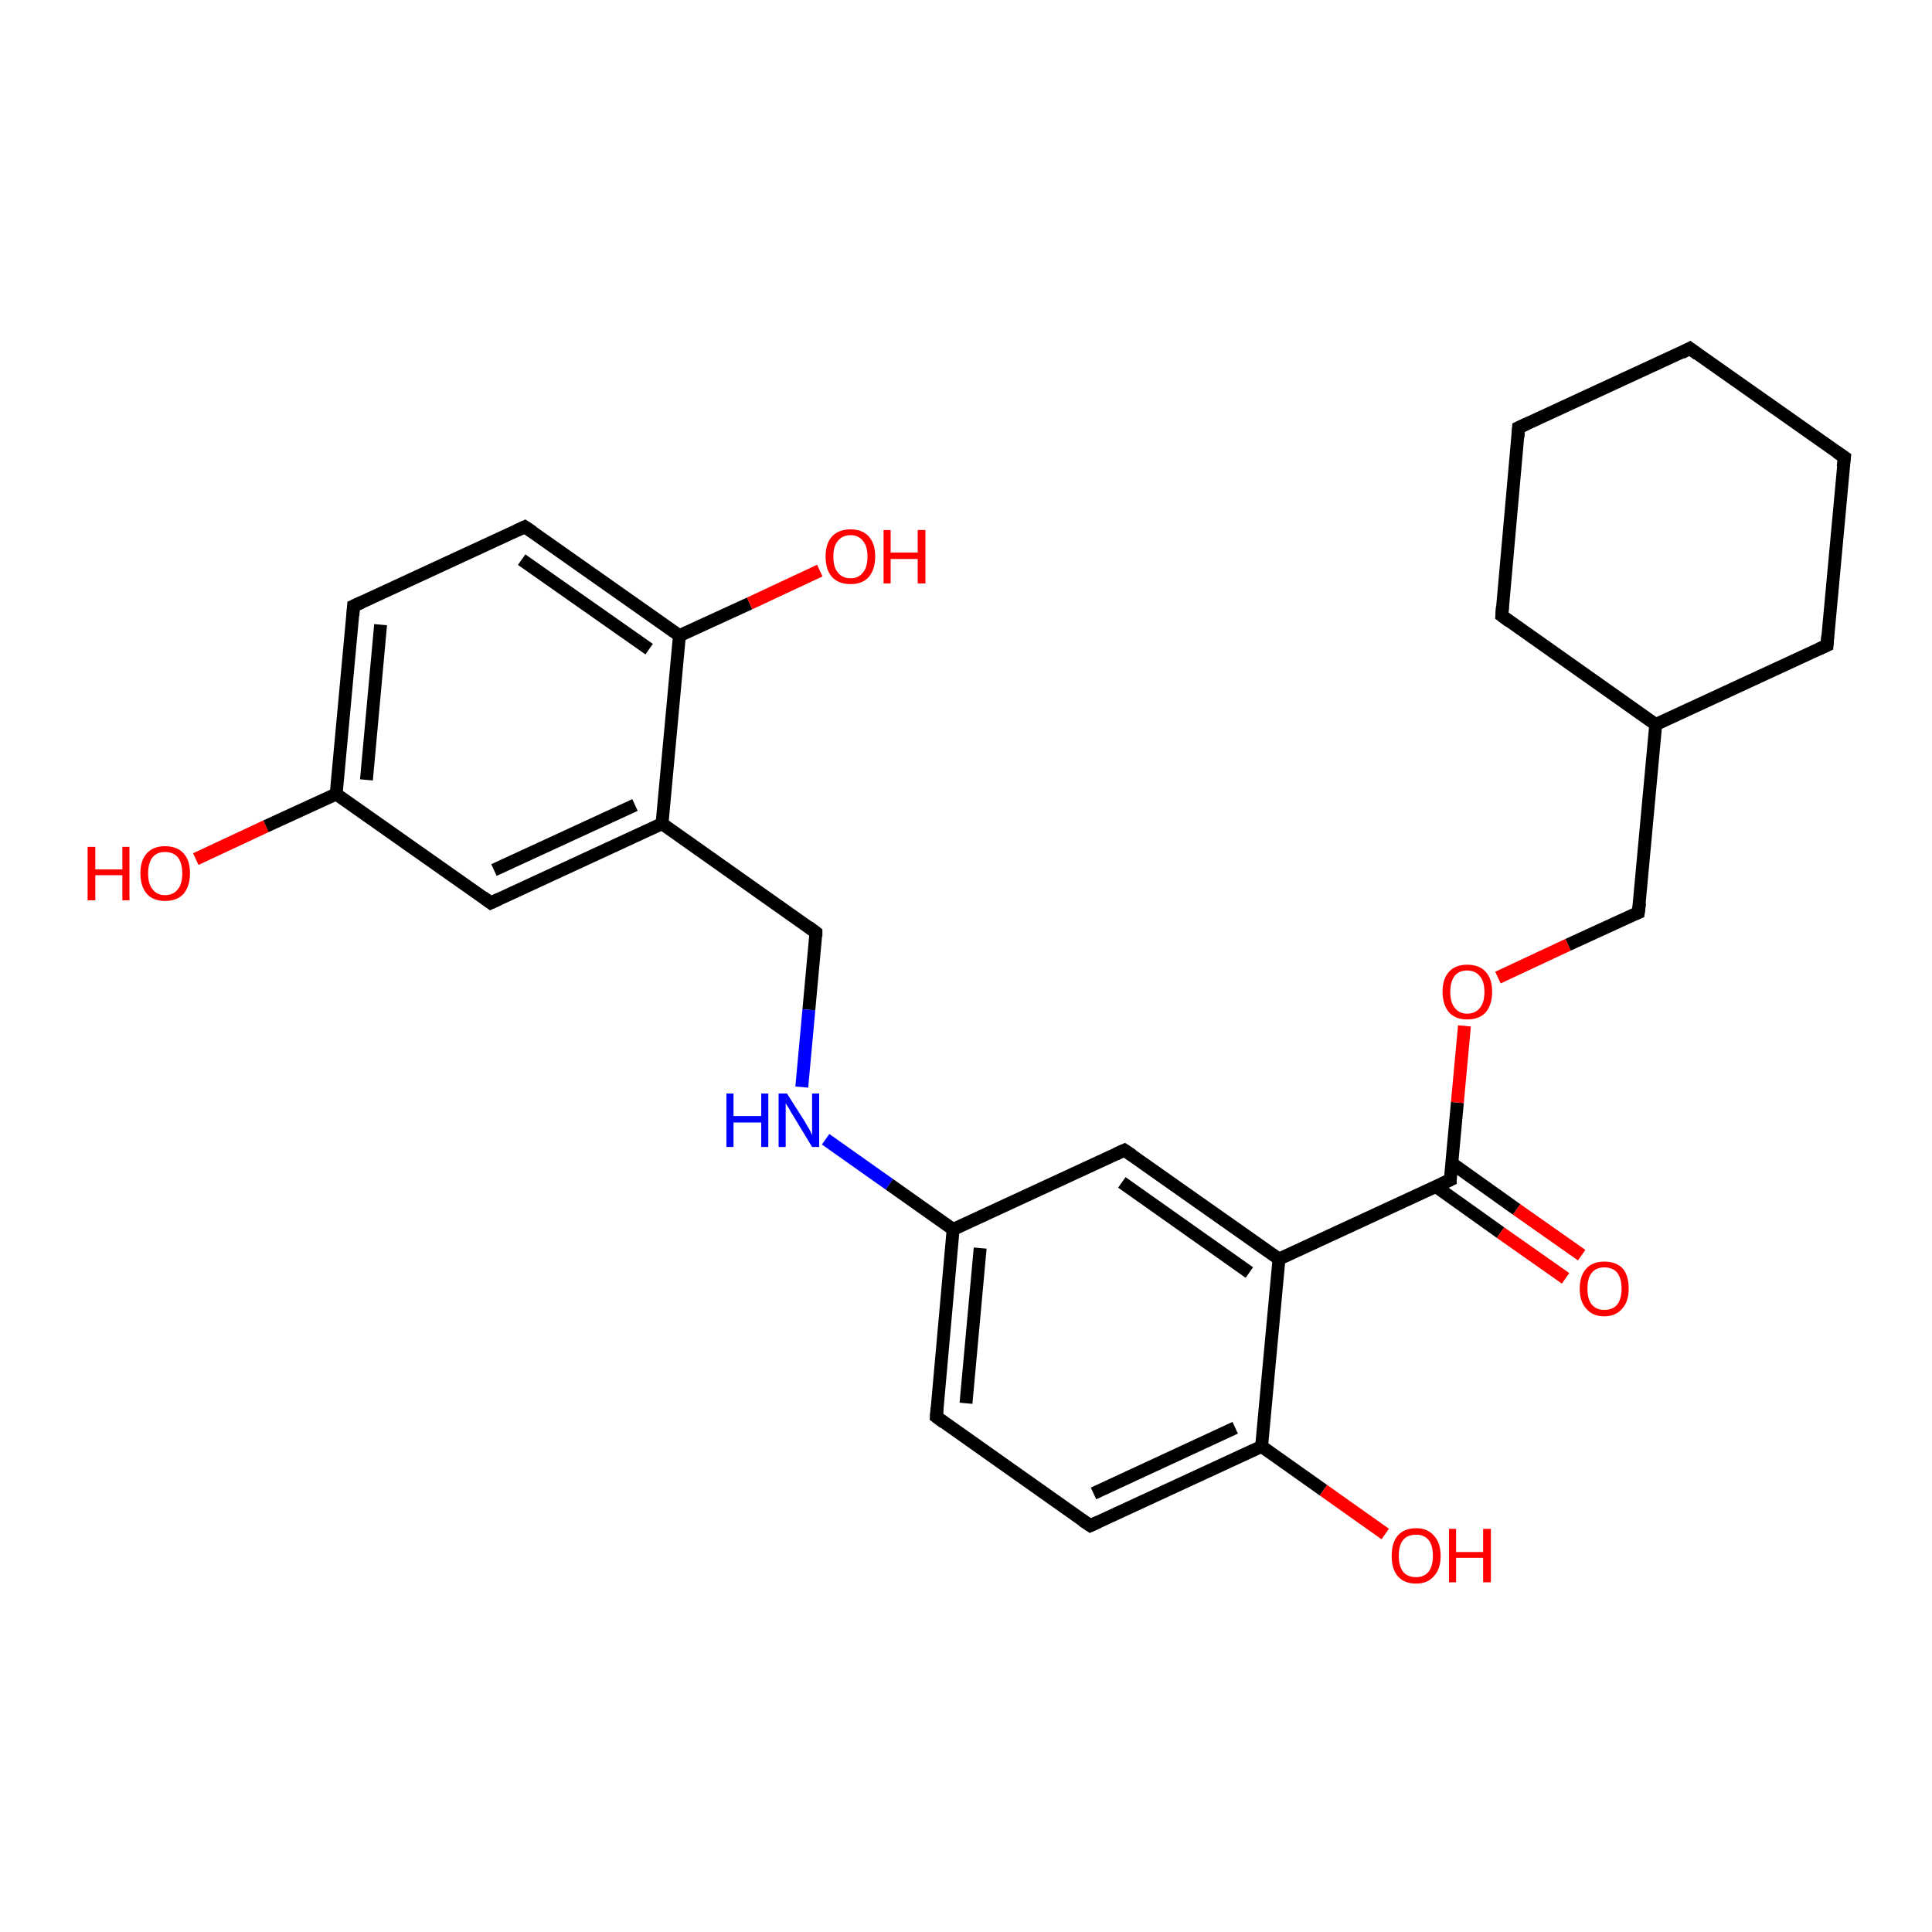 <?xml version='1.0' encoding='iso-8859-1'?>
<svg version='1.1' baseProfile='full'
              xmlns='http://www.w3.org/2000/svg'
                      xmlns:rdkit='http://www.rdkit.org/xml'
                      xmlns:xlink='http://www.w3.org/1999/xlink'
                  xml:space='preserve'
width='300px' height='300px' viewBox='0 0 300 300'>
<!-- END OF HEADER -->
<rect style='opacity:1.0;fill:#FFFFFF;stroke:none' width='300.0' height='300.0' x='0.0' y='0.0'> </rect>
<path class='bond-0 atom-0 atom-1' d='M 30.4,133.4 L 41.3,128.3' style='fill:none;fill-rule:evenodd;stroke:#FF0000;stroke-width:2.0px;stroke-linecap:butt;stroke-linejoin:miter;stroke-opacity:1' />
<path class='bond-0 atom-0 atom-1' d='M 41.3,128.3 L 52.2,123.3' style='fill:none;fill-rule:evenodd;stroke:#000000;stroke-width:2.0px;stroke-linecap:butt;stroke-linejoin:miter;stroke-opacity:1' />
<path class='bond-1 atom-1 atom-2' d='M 52.2,123.3 L 54.9,94.1' style='fill:none;fill-rule:evenodd;stroke:#000000;stroke-width:2.0px;stroke-linecap:butt;stroke-linejoin:miter;stroke-opacity:1' />
<path class='bond-1 atom-1 atom-2' d='M 56.9,121.1 L 59.1,97.0' style='fill:none;fill-rule:evenodd;stroke:#000000;stroke-width:2.0px;stroke-linecap:butt;stroke-linejoin:miter;stroke-opacity:1' />
<path class='bond-2 atom-2 atom-3' d='M 54.9,94.1 L 81.5,81.8' style='fill:none;fill-rule:evenodd;stroke:#000000;stroke-width:2.0px;stroke-linecap:butt;stroke-linejoin:miter;stroke-opacity:1' />
<path class='bond-3 atom-3 atom-4' d='M 81.5,81.8 L 105.5,98.7' style='fill:none;fill-rule:evenodd;stroke:#000000;stroke-width:2.0px;stroke-linecap:butt;stroke-linejoin:miter;stroke-opacity:1' />
<path class='bond-3 atom-3 atom-4' d='M 81.0,86.9 L 100.8,100.8' style='fill:none;fill-rule:evenodd;stroke:#000000;stroke-width:2.0px;stroke-linecap:butt;stroke-linejoin:miter;stroke-opacity:1' />
<path class='bond-4 atom-4 atom-5' d='M 105.5,98.7 L 116.4,93.7' style='fill:none;fill-rule:evenodd;stroke:#000000;stroke-width:2.0px;stroke-linecap:butt;stroke-linejoin:miter;stroke-opacity:1' />
<path class='bond-4 atom-4 atom-5' d='M 116.4,93.7 L 127.3,88.6' style='fill:none;fill-rule:evenodd;stroke:#FF0000;stroke-width:2.0px;stroke-linecap:butt;stroke-linejoin:miter;stroke-opacity:1' />
<path class='bond-5 atom-4 atom-6' d='M 105.5,98.7 L 102.8,127.9' style='fill:none;fill-rule:evenodd;stroke:#000000;stroke-width:2.0px;stroke-linecap:butt;stroke-linejoin:miter;stroke-opacity:1' />
<path class='bond-6 atom-6 atom-7' d='M 102.8,127.9 L 126.7,144.8' style='fill:none;fill-rule:evenodd;stroke:#000000;stroke-width:2.0px;stroke-linecap:butt;stroke-linejoin:miter;stroke-opacity:1' />
<path class='bond-7 atom-7 atom-8' d='M 126.7,144.8 L 125.6,156.8' style='fill:none;fill-rule:evenodd;stroke:#000000;stroke-width:2.0px;stroke-linecap:butt;stroke-linejoin:miter;stroke-opacity:1' />
<path class='bond-7 atom-7 atom-8' d='M 125.6,156.8 L 124.5,168.8' style='fill:none;fill-rule:evenodd;stroke:#0000FF;stroke-width:2.0px;stroke-linecap:butt;stroke-linejoin:miter;stroke-opacity:1' />
<path class='bond-8 atom-8 atom-9' d='M 128.2,176.9 L 138.1,183.9' style='fill:none;fill-rule:evenodd;stroke:#0000FF;stroke-width:2.0px;stroke-linecap:butt;stroke-linejoin:miter;stroke-opacity:1' />
<path class='bond-8 atom-8 atom-9' d='M 138.1,183.9 L 148.0,190.9' style='fill:none;fill-rule:evenodd;stroke:#000000;stroke-width:2.0px;stroke-linecap:butt;stroke-linejoin:miter;stroke-opacity:1' />
<path class='bond-9 atom-9 atom-10' d='M 148.0,190.9 L 145.4,220.0' style='fill:none;fill-rule:evenodd;stroke:#000000;stroke-width:2.0px;stroke-linecap:butt;stroke-linejoin:miter;stroke-opacity:1' />
<path class='bond-9 atom-9 atom-10' d='M 152.2,193.8 L 150.0,217.9' style='fill:none;fill-rule:evenodd;stroke:#000000;stroke-width:2.0px;stroke-linecap:butt;stroke-linejoin:miter;stroke-opacity:1' />
<path class='bond-10 atom-10 atom-11' d='M 145.4,220.0 L 169.3,236.9' style='fill:none;fill-rule:evenodd;stroke:#000000;stroke-width:2.0px;stroke-linecap:butt;stroke-linejoin:miter;stroke-opacity:1' />
<path class='bond-11 atom-11 atom-12' d='M 169.3,236.9 L 195.9,224.6' style='fill:none;fill-rule:evenodd;stroke:#000000;stroke-width:2.0px;stroke-linecap:butt;stroke-linejoin:miter;stroke-opacity:1' />
<path class='bond-11 atom-11 atom-12' d='M 169.8,231.9 L 191.8,221.7' style='fill:none;fill-rule:evenodd;stroke:#000000;stroke-width:2.0px;stroke-linecap:butt;stroke-linejoin:miter;stroke-opacity:1' />
<path class='bond-12 atom-12 atom-13' d='M 195.9,224.6 L 205.5,231.4' style='fill:none;fill-rule:evenodd;stroke:#000000;stroke-width:2.0px;stroke-linecap:butt;stroke-linejoin:miter;stroke-opacity:1' />
<path class='bond-12 atom-12 atom-13' d='M 205.5,231.4 L 215.1,238.2' style='fill:none;fill-rule:evenodd;stroke:#FF0000;stroke-width:2.0px;stroke-linecap:butt;stroke-linejoin:miter;stroke-opacity:1' />
<path class='bond-13 atom-12 atom-14' d='M 195.9,224.6 L 198.6,195.5' style='fill:none;fill-rule:evenodd;stroke:#000000;stroke-width:2.0px;stroke-linecap:butt;stroke-linejoin:miter;stroke-opacity:1' />
<path class='bond-14 atom-14 atom-15' d='M 198.6,195.5 L 174.6,178.6' style='fill:none;fill-rule:evenodd;stroke:#000000;stroke-width:2.0px;stroke-linecap:butt;stroke-linejoin:miter;stroke-opacity:1' />
<path class='bond-14 atom-14 atom-15' d='M 194.0,197.6 L 174.2,183.6' style='fill:none;fill-rule:evenodd;stroke:#000000;stroke-width:2.0px;stroke-linecap:butt;stroke-linejoin:miter;stroke-opacity:1' />
<path class='bond-15 atom-14 atom-16' d='M 198.6,195.5 L 225.2,183.2' style='fill:none;fill-rule:evenodd;stroke:#000000;stroke-width:2.0px;stroke-linecap:butt;stroke-linejoin:miter;stroke-opacity:1' />
<path class='bond-16 atom-16 atom-17' d='M 222.9,184.2 L 233.0,191.4' style='fill:none;fill-rule:evenodd;stroke:#000000;stroke-width:2.0px;stroke-linecap:butt;stroke-linejoin:miter;stroke-opacity:1' />
<path class='bond-16 atom-16 atom-17' d='M 233.0,191.4 L 243.1,198.5' style='fill:none;fill-rule:evenodd;stroke:#FF0000;stroke-width:2.0px;stroke-linecap:butt;stroke-linejoin:miter;stroke-opacity:1' />
<path class='bond-16 atom-16 atom-17' d='M 225.4,180.6 L 235.5,187.8' style='fill:none;fill-rule:evenodd;stroke:#000000;stroke-width:2.0px;stroke-linecap:butt;stroke-linejoin:miter;stroke-opacity:1' />
<path class='bond-16 atom-16 atom-17' d='M 235.5,187.8 L 245.6,194.9' style='fill:none;fill-rule:evenodd;stroke:#FF0000;stroke-width:2.0px;stroke-linecap:butt;stroke-linejoin:miter;stroke-opacity:1' />
<path class='bond-17 atom-16 atom-18' d='M 225.2,183.2 L 226.3,171.2' style='fill:none;fill-rule:evenodd;stroke:#000000;stroke-width:2.0px;stroke-linecap:butt;stroke-linejoin:miter;stroke-opacity:1' />
<path class='bond-17 atom-16 atom-18' d='M 226.3,171.2 L 227.4,159.3' style='fill:none;fill-rule:evenodd;stroke:#FF0000;stroke-width:2.0px;stroke-linecap:butt;stroke-linejoin:miter;stroke-opacity:1' />
<path class='bond-18 atom-18 atom-19' d='M 232.6,151.8 L 243.5,146.7' style='fill:none;fill-rule:evenodd;stroke:#FF0000;stroke-width:2.0px;stroke-linecap:butt;stroke-linejoin:miter;stroke-opacity:1' />
<path class='bond-18 atom-18 atom-19' d='M 243.5,146.7 L 254.4,141.7' style='fill:none;fill-rule:evenodd;stroke:#000000;stroke-width:2.0px;stroke-linecap:butt;stroke-linejoin:miter;stroke-opacity:1' />
<path class='bond-19 atom-19 atom-20' d='M 254.4,141.7 L 257.1,112.5' style='fill:none;fill-rule:evenodd;stroke:#000000;stroke-width:2.0px;stroke-linecap:butt;stroke-linejoin:miter;stroke-opacity:1' />
<path class='bond-20 atom-20 atom-21' d='M 257.1,112.5 L 283.7,100.2' style='fill:none;fill-rule:evenodd;stroke:#000000;stroke-width:2.0px;stroke-linecap:butt;stroke-linejoin:miter;stroke-opacity:1' />
<path class='bond-21 atom-21 atom-22' d='M 283.7,100.2 L 286.4,71.0' style='fill:none;fill-rule:evenodd;stroke:#000000;stroke-width:2.0px;stroke-linecap:butt;stroke-linejoin:miter;stroke-opacity:1' />
<path class='bond-22 atom-22 atom-23' d='M 286.4,71.0 L 262.4,54.1' style='fill:none;fill-rule:evenodd;stroke:#000000;stroke-width:2.0px;stroke-linecap:butt;stroke-linejoin:miter;stroke-opacity:1' />
<path class='bond-23 atom-23 atom-24' d='M 262.4,54.1 L 235.8,66.4' style='fill:none;fill-rule:evenodd;stroke:#000000;stroke-width:2.0px;stroke-linecap:butt;stroke-linejoin:miter;stroke-opacity:1' />
<path class='bond-24 atom-24 atom-25' d='M 235.8,66.4 L 233.2,95.6' style='fill:none;fill-rule:evenodd;stroke:#000000;stroke-width:2.0px;stroke-linecap:butt;stroke-linejoin:miter;stroke-opacity:1' />
<path class='bond-25 atom-6 atom-26' d='M 102.8,127.9 L 76.2,140.2' style='fill:none;fill-rule:evenodd;stroke:#000000;stroke-width:2.0px;stroke-linecap:butt;stroke-linejoin:miter;stroke-opacity:1' />
<path class='bond-25 atom-6 atom-26' d='M 98.6,125.0 L 76.7,135.1' style='fill:none;fill-rule:evenodd;stroke:#000000;stroke-width:2.0px;stroke-linecap:butt;stroke-linejoin:miter;stroke-opacity:1' />
<path class='bond-26 atom-26 atom-1' d='M 76.2,140.2 L 52.2,123.3' style='fill:none;fill-rule:evenodd;stroke:#000000;stroke-width:2.0px;stroke-linecap:butt;stroke-linejoin:miter;stroke-opacity:1' />
<path class='bond-27 atom-15 atom-9' d='M 174.6,178.6 L 148.0,190.9' style='fill:none;fill-rule:evenodd;stroke:#000000;stroke-width:2.0px;stroke-linecap:butt;stroke-linejoin:miter;stroke-opacity:1' />
<path class='bond-28 atom-25 atom-20' d='M 233.2,95.6 L 257.1,112.5' style='fill:none;fill-rule:evenodd;stroke:#000000;stroke-width:2.0px;stroke-linecap:butt;stroke-linejoin:miter;stroke-opacity:1' />
<path d='M 54.8,95.6 L 54.9,94.1 L 56.2,93.5' style='fill:none;stroke:#000000;stroke-width:2.0px;stroke-linecap:butt;stroke-linejoin:miter;stroke-opacity:1;' />
<path d='M 80.2,82.4 L 81.5,81.8 L 82.7,82.6' style='fill:none;stroke:#000000;stroke-width:2.0px;stroke-linecap:butt;stroke-linejoin:miter;stroke-opacity:1;' />
<path d='M 125.5,143.9 L 126.7,144.8 L 126.7,145.4' style='fill:none;stroke:#000000;stroke-width:2.0px;stroke-linecap:butt;stroke-linejoin:miter;stroke-opacity:1;' />
<path d='M 145.5,218.6 L 145.4,220.0 L 146.6,220.9' style='fill:none;stroke:#000000;stroke-width:2.0px;stroke-linecap:butt;stroke-linejoin:miter;stroke-opacity:1;' />
<path d='M 168.1,236.1 L 169.3,236.9 L 170.6,236.3' style='fill:none;stroke:#000000;stroke-width:2.0px;stroke-linecap:butt;stroke-linejoin:miter;stroke-opacity:1;' />
<path d='M 175.8,179.4 L 174.6,178.6 L 173.3,179.2' style='fill:none;stroke:#000000;stroke-width:2.0px;stroke-linecap:butt;stroke-linejoin:miter;stroke-opacity:1;' />
<path d='M 223.9,183.8 L 225.2,183.2 L 225.2,182.6' style='fill:none;stroke:#000000;stroke-width:2.0px;stroke-linecap:butt;stroke-linejoin:miter;stroke-opacity:1;' />
<path d='M 253.9,141.9 L 254.4,141.7 L 254.6,140.2' style='fill:none;stroke:#000000;stroke-width:2.0px;stroke-linecap:butt;stroke-linejoin:miter;stroke-opacity:1;' />
<path d='M 282.4,100.8 L 283.7,100.2 L 283.8,98.8' style='fill:none;stroke:#000000;stroke-width:2.0px;stroke-linecap:butt;stroke-linejoin:miter;stroke-opacity:1;' />
<path d='M 286.2,72.5 L 286.4,71.0 L 285.2,70.2' style='fill:none;stroke:#000000;stroke-width:2.0px;stroke-linecap:butt;stroke-linejoin:miter;stroke-opacity:1;' />
<path d='M 263.6,55.0 L 262.4,54.1 L 261.1,54.8' style='fill:none;stroke:#000000;stroke-width:2.0px;stroke-linecap:butt;stroke-linejoin:miter;stroke-opacity:1;' />
<path d='M 237.1,65.8 L 235.8,66.4 L 235.7,67.9' style='fill:none;stroke:#000000;stroke-width:2.0px;stroke-linecap:butt;stroke-linejoin:miter;stroke-opacity:1;' />
<path d='M 233.3,94.2 L 233.2,95.6 L 234.4,96.5' style='fill:none;stroke:#000000;stroke-width:2.0px;stroke-linecap:butt;stroke-linejoin:miter;stroke-opacity:1;' />
<path d='M 77.5,139.6 L 76.2,140.2 L 75.0,139.3' style='fill:none;stroke:#000000;stroke-width:2.0px;stroke-linecap:butt;stroke-linejoin:miter;stroke-opacity:1;' />
<path class='atom-0' d='M 13.6 131.5
L 14.8 131.5
L 14.8 135.0
L 19.0 135.0
L 19.0 131.5
L 20.1 131.5
L 20.1 139.8
L 19.0 139.8
L 19.0 135.9
L 14.8 135.9
L 14.8 139.8
L 13.6 139.8
L 13.6 131.5
' fill='#FF0000'/>
<path class='atom-0' d='M 21.8 135.6
Q 21.8 133.6, 22.8 132.5
Q 23.8 131.4, 25.6 131.4
Q 27.5 131.4, 28.5 132.5
Q 29.5 133.6, 29.5 135.6
Q 29.5 137.6, 28.5 138.8
Q 27.5 139.9, 25.6 139.9
Q 23.8 139.9, 22.8 138.8
Q 21.8 137.6, 21.8 135.6
M 25.6 139.0
Q 26.9 139.0, 27.6 138.1
Q 28.3 137.3, 28.3 135.6
Q 28.3 134.0, 27.6 133.1
Q 26.9 132.3, 25.6 132.3
Q 24.4 132.3, 23.7 133.1
Q 23.0 134.0, 23.0 135.6
Q 23.0 137.3, 23.7 138.1
Q 24.4 139.0, 25.6 139.0
' fill='#FF0000'/>
<path class='atom-5' d='M 128.2 86.4
Q 128.2 84.4, 129.2 83.3
Q 130.2 82.2, 132.1 82.2
Q 133.9 82.2, 134.9 83.3
Q 135.9 84.4, 135.9 86.4
Q 135.9 88.4, 134.9 89.6
Q 133.9 90.7, 132.1 90.7
Q 130.2 90.7, 129.2 89.6
Q 128.2 88.5, 128.2 86.4
M 132.1 89.8
Q 133.3 89.8, 134.0 88.9
Q 134.7 88.1, 134.7 86.4
Q 134.7 84.8, 134.0 84.0
Q 133.3 83.1, 132.1 83.1
Q 130.8 83.1, 130.1 84.0
Q 129.4 84.8, 129.4 86.4
Q 129.4 88.1, 130.1 88.9
Q 130.8 89.8, 132.1 89.8
' fill='#FF0000'/>
<path class='atom-5' d='M 137.2 82.3
L 138.3 82.3
L 138.3 85.8
L 142.5 85.8
L 142.5 82.3
L 143.7 82.3
L 143.7 90.6
L 142.5 90.6
L 142.5 86.8
L 138.3 86.8
L 138.3 90.6
L 137.2 90.6
L 137.2 82.3
' fill='#FF0000'/>
<path class='atom-8' d='M 112.8 169.8
L 113.9 169.8
L 113.9 173.3
L 118.2 173.3
L 118.2 169.8
L 119.3 169.8
L 119.3 178.1
L 118.2 178.1
L 118.2 174.3
L 113.9 174.3
L 113.9 178.1
L 112.8 178.1
L 112.8 169.8
' fill='#0000FF'/>
<path class='atom-8' d='M 122.2 169.8
L 125.0 174.2
Q 125.2 174.6, 125.7 175.4
Q 126.1 176.2, 126.1 176.3
L 126.1 169.8
L 127.2 169.8
L 127.2 178.1
L 126.1 178.1
L 123.2 173.3
Q 122.8 172.7, 122.5 172.1
Q 122.1 171.5, 122.0 171.3
L 122.0 178.1
L 120.9 178.1
L 120.9 169.8
L 122.2 169.8
' fill='#0000FF'/>
<path class='atom-13' d='M 216.1 241.6
Q 216.1 239.6, 217.0 238.5
Q 218.0 237.3, 219.9 237.3
Q 221.7 237.3, 222.7 238.5
Q 223.7 239.6, 223.7 241.6
Q 223.7 243.6, 222.7 244.7
Q 221.7 245.9, 219.9 245.9
Q 218.0 245.9, 217.0 244.7
Q 216.1 243.6, 216.1 241.6
M 219.9 244.9
Q 221.1 244.9, 221.8 244.1
Q 222.5 243.2, 222.5 241.6
Q 222.5 239.9, 221.8 239.1
Q 221.1 238.3, 219.9 238.3
Q 218.6 238.3, 217.9 239.1
Q 217.2 239.9, 217.2 241.6
Q 217.2 243.2, 217.9 244.1
Q 218.6 244.9, 219.9 244.9
' fill='#FF0000'/>
<path class='atom-13' d='M 225.0 237.4
L 226.1 237.4
L 226.1 241.0
L 230.3 241.0
L 230.3 237.4
L 231.5 237.4
L 231.5 245.7
L 230.3 245.7
L 230.3 241.9
L 226.1 241.9
L 226.1 245.7
L 225.0 245.7
L 225.0 237.4
' fill='#FF0000'/>
<path class='atom-17' d='M 245.3 200.1
Q 245.3 198.1, 246.3 197.0
Q 247.3 195.9, 249.1 195.9
Q 251.0 195.9, 252.0 197.0
Q 252.9 198.1, 252.9 200.1
Q 252.9 202.1, 251.9 203.2
Q 250.9 204.4, 249.1 204.4
Q 247.3 204.4, 246.3 203.2
Q 245.3 202.1, 245.3 200.1
M 249.1 203.4
Q 250.4 203.4, 251.1 202.6
Q 251.8 201.7, 251.8 200.1
Q 251.8 198.5, 251.1 197.6
Q 250.4 196.8, 249.1 196.8
Q 247.9 196.8, 247.2 197.6
Q 246.5 198.4, 246.5 200.1
Q 246.5 201.8, 247.2 202.6
Q 247.9 203.4, 249.1 203.4
' fill='#FF0000'/>
<path class='atom-18' d='M 224.0 154.0
Q 224.0 152.0, 225.0 150.9
Q 226.0 149.8, 227.8 149.8
Q 229.7 149.8, 230.7 150.9
Q 231.7 152.0, 231.7 154.0
Q 231.7 156.0, 230.7 157.2
Q 229.7 158.3, 227.8 158.3
Q 226.0 158.3, 225.0 157.2
Q 224.0 156.0, 224.0 154.0
M 227.8 157.4
Q 229.1 157.4, 229.8 156.5
Q 230.5 155.7, 230.5 154.0
Q 230.5 152.4, 229.8 151.6
Q 229.1 150.7, 227.8 150.7
Q 226.6 150.7, 225.9 151.5
Q 225.2 152.4, 225.2 154.0
Q 225.2 155.7, 225.9 156.5
Q 226.6 157.4, 227.8 157.4
' fill='#FF0000'/>
</svg>
